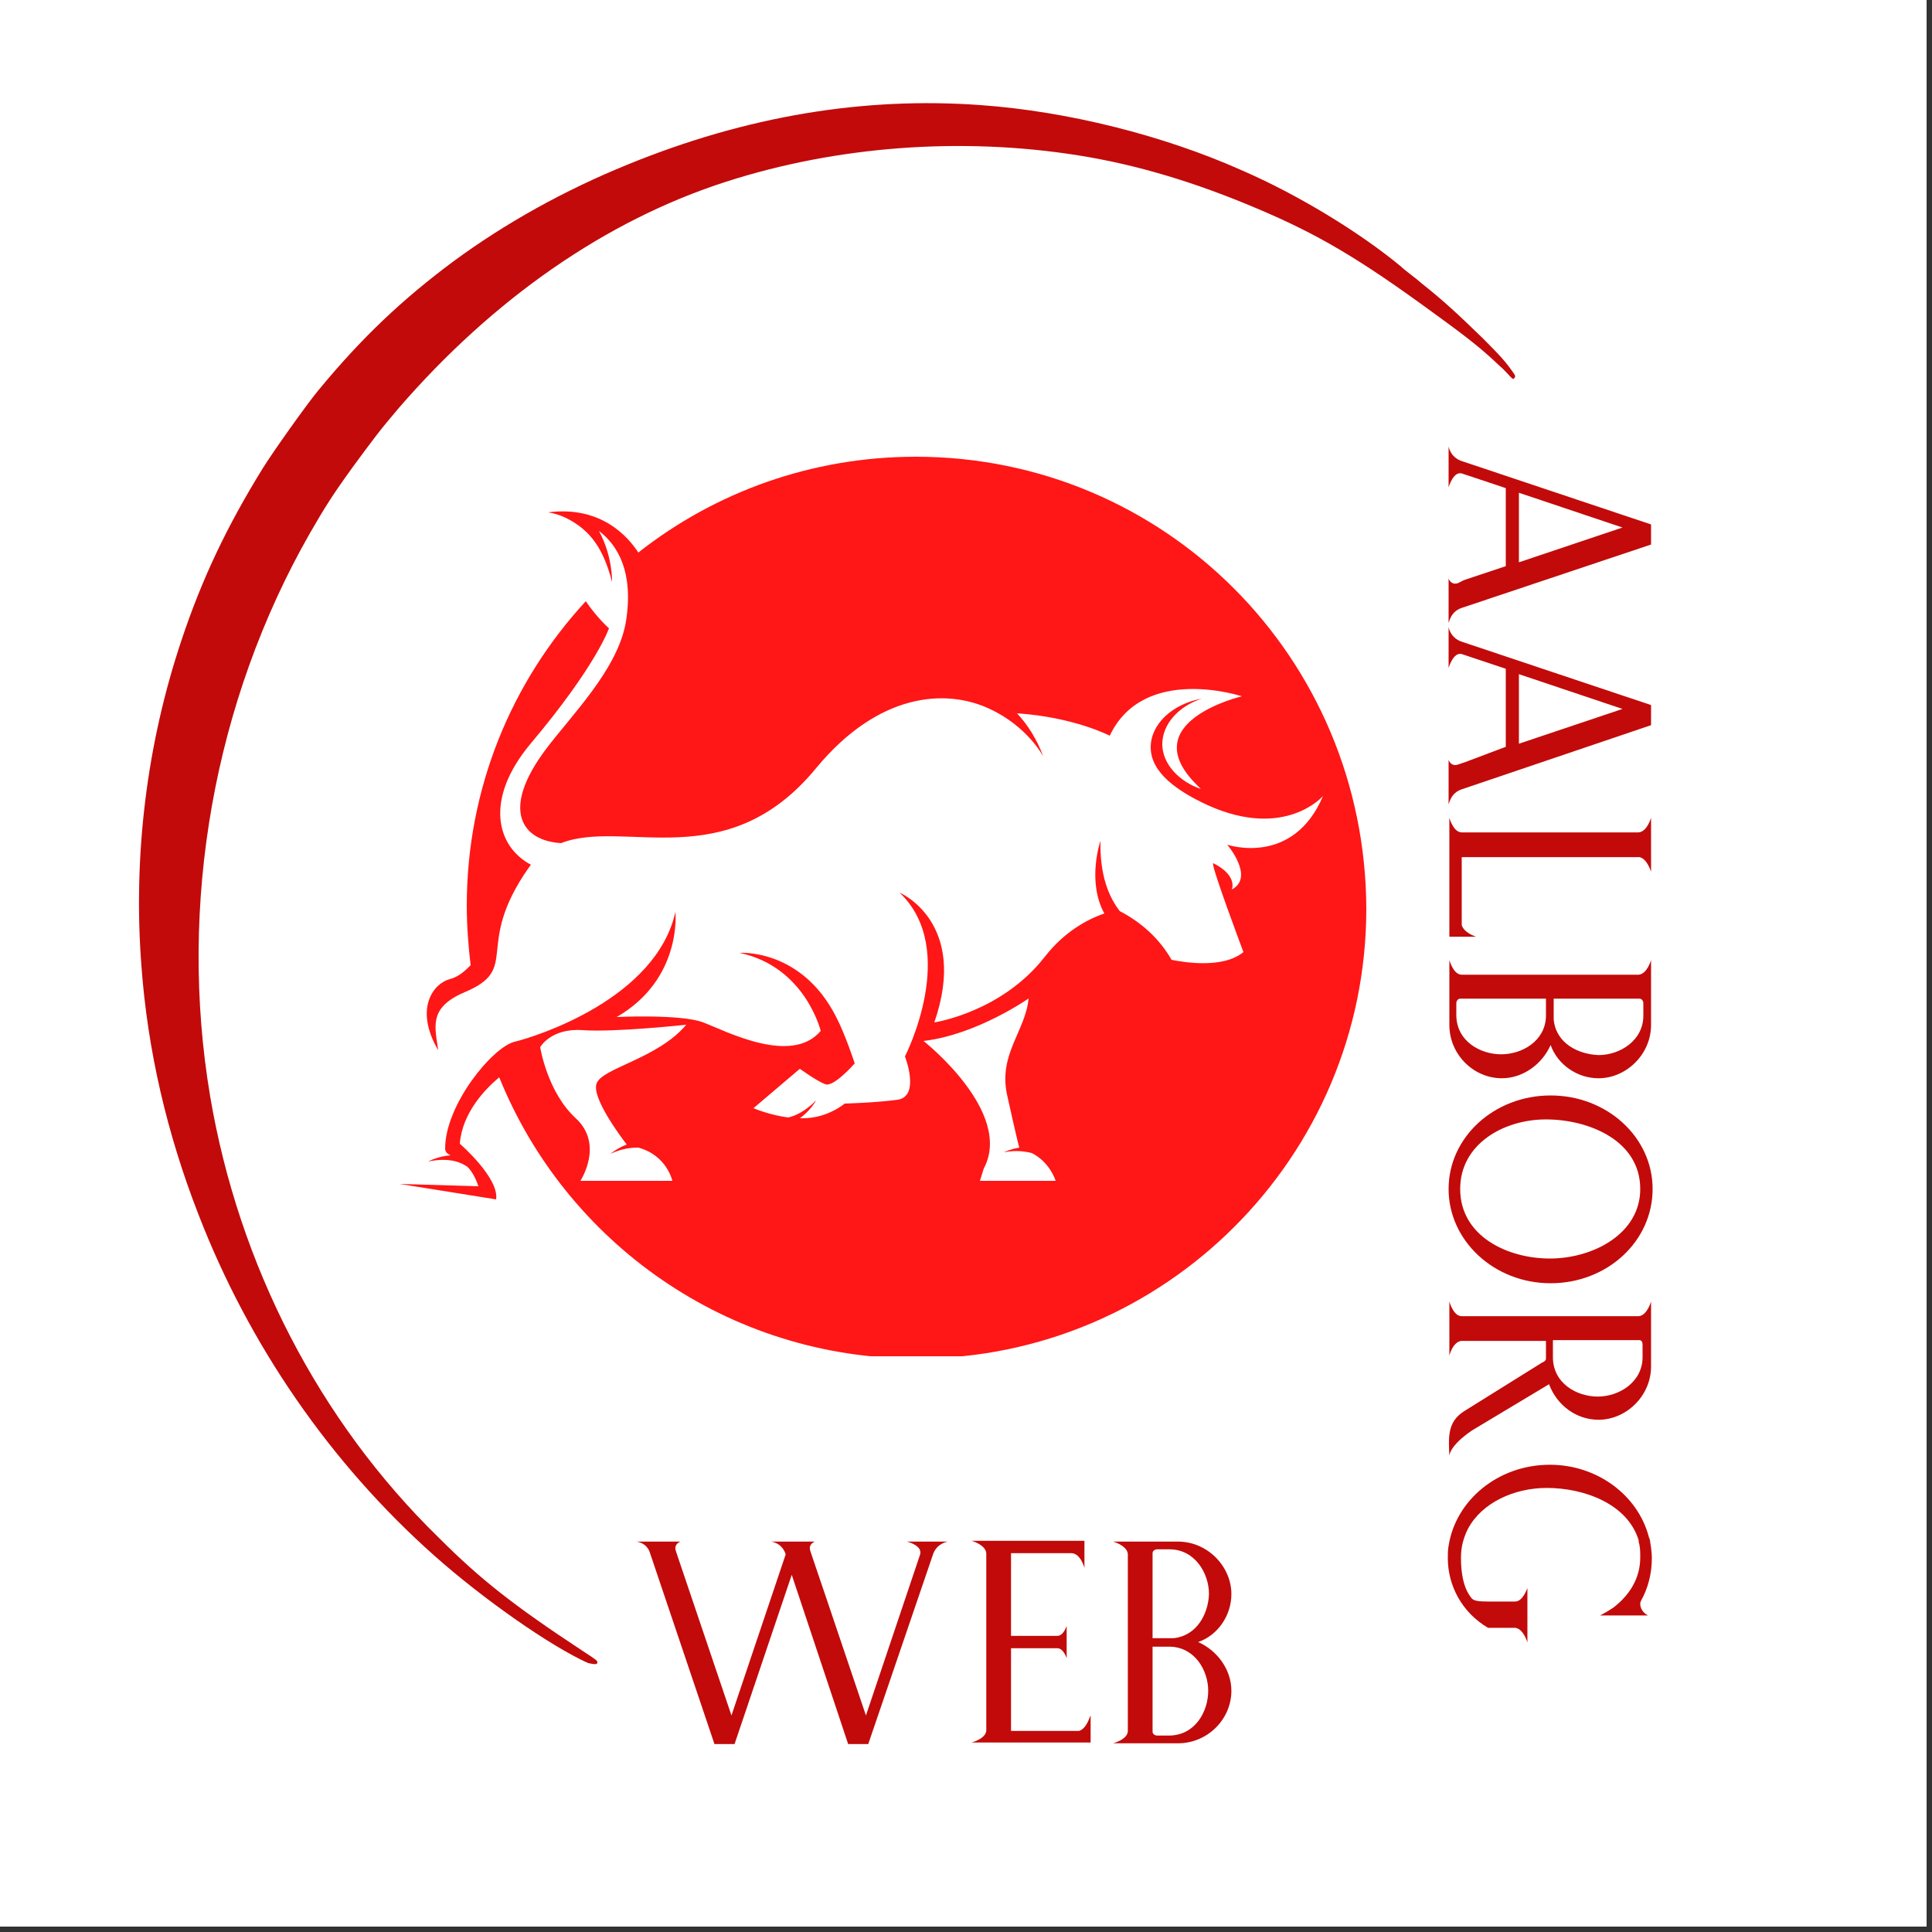 <?xml version="1.0" encoding="utf-8"?>
<!-- Generator: Adobe Illustrator 26.0.1, SVG Export Plug-In . SVG Version: 6.00 Build 0)  -->
<svg version="1.1" id="Layer_1" xmlns="http://www.w3.org/2000/svg" xmlns:xlink="http://www.w3.org/1999/xlink" x="0px" y="0px"
	 viewBox="0 0 250 250" style="enable-background:new 0 0 250 250;" xml:space="preserve">
<rect x="0" y="0" width="250" height="250" fill="#333333" stroke="none"/>
<style type="text/css">
	.st0{fill:#FFFFFF;}
	.st1{fill:#C20A0A;}
	.st2{clip-path:url(#SVGID_00000009550627986561155260000004721533958398586779_);}
	.st3{clip-path:url(#SVGID_00000033356298337449458580000003407714692046504577_);}
	.st4{clip-path:url(#SVGID_00000164509503950369541780000010811686369207666348_);}
	.st5{clip-path:url(#SVGID_00000139274688977604376570000015198289659942479527_);}
	.st6{fill:#FF1616;}
</style>
<path class="st0" d="M0,0h249.3v249.3H0V0z"/>
<path class="st0" d="M0,0h249.3v249.3H0V0z"/>
<g>
	<g transform="translate(140.647, 43.062)">
		<g>
			<path class="st1" d="M48.5,35.6L73,27.4v-2.6l-24.5-8.2c-1.5-0.5-1.7-1.9-1.7-1.9V20c0,0,0.6-2.1,1.7-1.8l5.7,1.9v10.1l-5.4,1.8
				L48,32.4c-0.9,0.3-1.2-0.6-1.2-0.6v5.7C46.9,37.5,47,36.1,48.5,35.6z M55.9,20.7l13.4,4.5l-13.4,4.5V20.7z"/>
		</g>
	</g>
</g>
<g>
	<g transform="translate(140.647, 60.636)">
		<g>
			<path class="st1" d="M48.5,41.5L73,33.2v-2.6l-24.5-8.2c-1.5-0.5-1.7-1.9-1.7-1.9v5.3c0,0,0.6-2.1,1.7-1.8l5.7,1.9v10.1L48.9,38
				L48,38.3c-0.9,0.3-1.2-0.6-1.2-0.6v5.7C46.9,43.4,47,42,48.5,41.5z M55.9,26.6l13.4,4.5l-13.4,4.5V26.6z"/>
		</g>
	</g>
</g>
<g>
	<g transform="translate(140.647, 78.211)">
		<g>
			<path class="st1" d="M48.5,41.5v-8.8h23c1,0.2,1.5,1.9,1.5,1.9v-7c0,0-0.5,1.8-1.6,1.9H48.5c-1.1,0-1.6-1.9-1.6-1.9V43h3.5
				C50.3,43,48.8,42.5,48.5,41.5z"/>
		</g>
	</g>
</g>
<g>
	<g transform="translate(140.647, 92.026)">
		<g>
			<path class="st1" d="M66.2,47.5c3.6,0,6.8-3.1,6.8-6.9v-8.4c0,0-0.5,1.8-1.6,1.9H48.5c-1.1,0-1.6-1.9-1.6-1.9v8.4
				c0,3.8,3.1,6.9,6.8,6.9c2.7,0,5.2-1.8,6.3-4.3C60.9,45.7,63.4,47.5,66.2,47.5z M60.4,39.9l0-2.5v-0.2h11.1c0.3,0,0.5,0.3,0.5,0.6
				v1.6c0,3.2-3,5.1-5.8,5.1C63.6,44.4,60.7,43,60.4,39.9z M53.6,44.4c-2.7,0-5.8-1.7-5.8-5.1v-1.5c0-0.3,0.2-0.6,0.5-0.6h11.1v0.2
				l0,2.1C59.3,42.7,56.3,44.4,53.6,44.4z"/>
		</g>
	</g>
</g>
<g>
	<g transform="translate(140.647, 105.752)">
		<g>
			<path class="st1" d="M73.2,48.1C73.2,41.4,67.3,36,60,36c-7.3,0-13.2,5.4-13.2,12.1S52.7,60.3,60,60.3
				C67.3,60.3,73.2,54.9,73.2,48.1z M48.3,48.1c0-5.8,5.6-9,11.1-9s12.2,2.7,12.2,9c0,5.8-6.1,9-11.7,9
				C54.4,57.1,48.3,54.2,48.3,48.1z"/>
		</g>
	</g>
</g>
<g>
	<g transform="translate(140.647, 125.116)">
		<g>
			<path class="st1" d="M49.8,60l10-6c1,2.7,3.5,4.6,6.4,4.6c3.6,0,6.8-3.1,6.8-6.9v-8.4c0,0-0.5,1.8-1.6,1.9H48.5
				c-1.1,0-1.6-1.9-1.6-1.9v7c0,0,0.4-1.7,1.5-1.9h11v2.3c0,0.2-0.2,0.4-0.5,0.5l-10.1,6.3c-2.2,1.4-2,3.4-1.9,5.8
				C46.9,63.2,46.9,62,49.8,60z M60.4,48.3h11.1c0.3,0,0.4,0.3,0.4,0.6v1.6c0,3.2-3,5.1-5.8,5.1c-2.7,0-5.8-1.7-5.8-5.1V48.3z"/>
		</g>
	</g>
</g>
<g>
	<g transform="translate(140.647, 141.438)">
		<g>
			<path class="st1" d="M55.4,65.8h-3.5c-1.3,0-1.8-0.1-2.1-0.4c-0.3-0.4-1.4-1.6-1.4-5.3c0-1.3,0.3-2.5,0.9-3.7
				c1.8-3.4,6-5.3,10.2-5.3c4.9,0,10.5,2.1,11.9,6.8c0,0.1,0,0.1,0,0.2c0.2,0.6,0.2,1.3,0.2,2c0,2.7-1.4,4.9-3.5,6.5c0,0,0,0,0,0h0
				c-0.9,0.6-1.7,1-1.7,1h6.2c-0.8-0.4-1.2-1.3-0.9-1.9l0,0c0.9-1.6,1.4-3.5,1.4-5.5c0-0.7-0.1-1.4-0.2-2h0c0-0.3-0.1-0.5-0.2-0.8
				c-1.4-5.3-6.6-9.3-12.8-9.3c-6.7,0-12.2,4.6-13.1,10.5c-0.1,0.5-0.1,1.1-0.1,1.6c0,3.5,1.8,7,5.2,9h3.5c1.1,0.1,1.6,1.9,1.6,1.9
				v-7C57,63.9,56.5,65.8,55.4,65.8z"/>
		</g>
	</g>
</g>
<g>
	<defs>
		<rect id="SVGID_1_" x="17.3" y="12" width="180" height="204"/>
	</defs>
	<clipPath id="SVGID_00000013898737295899355990000005539040887028851104_">
		<use xlink:href="#SVGID_1_"  style="overflow:visible;"/>
	</clipPath>
	<g style="clip-path:url(#SVGID_00000013898737295899355990000005539040887028851104_);">
		<g>
			<defs>
				
					<rect id="SVGID_00000070818356372635809030000002806303708301907373_" x="-18.7" y="32.1" transform="matrix(0.58 -0.814 0.814 0.58 -40.952 110.126)" width="210.1" height="125.4"/>
			</defs>
			<clipPath id="SVGID_00000070834664132103669930000008512150930703055519_">
				<use xlink:href="#SVGID_00000070818356372635809030000002806303708301907373_"  style="overflow:visible;"/>
			</clipPath>
			<g style="clip-path:url(#SVGID_00000070834664132103669930000008512150930703055519_);">
				<g>
					<defs>
						
							<rect id="SVGID_00000112600276008194262000000011968918749028360844_" x="-18.7" y="32.1" transform="matrix(0.58 -0.814 0.814 0.58 -40.952 110.126)" width="210.1" height="125.4"/>
					</defs>
					<clipPath id="SVGID_00000137099049450448173610000017309884800677914543_">
						<use xlink:href="#SVGID_00000112600276008194262000000011968918749028360844_"  style="overflow:visible;"/>
					</clipPath>
					<g style="clip-path:url(#SVGID_00000137099049450448173610000017309884800677914543_);">
						<path class="st1" d="M77.3,215.1c0-0.2-0.1-0.3-1.8-1.4c-9.1-6-13.3-9.3-18.7-14.7c-15.5-15.1-25.9-35.3-29.6-57.1
							c-4.2-24.9,0.5-51.2,12.9-72.9c1.9-3.3,2.9-4.9,5.5-8.5c2.5-3.4,3.6-4.9,6-7.7c12.2-14.1,26.8-24.3,42.4-29.3
							c14.3-4.6,30.4-5.8,45.5-3.4c7.6,1.2,15.2,3.5,23.2,6.9c7.8,3.3,13.1,6.4,22.8,13.5c4.7,3.4,6.4,4.8,8.5,6.8
							c0.6,0.5,1.2,1.2,1.4,1.4c0.4,0.4,0.4,0.4,0.6,0.2c0.1-0.2,0.1-0.3-0.2-0.7c-0.9-1.3-1.6-2.1-3.9-4.4c-3.2-3.1-5-4.8-7.9-7.1
							c-0.9-0.8-2.2-1.7-2.7-2.2c-5.3-4.4-13.3-9.3-20.7-12.5c-10.1-4.5-22.5-7.6-33.7-8.4c-15.1-1.1-30.3,1.4-45.7,7.7
							c-8.1,3.3-15.7,7.5-22.5,12.5c-6.6,4.9-11.9,9.9-17.5,16.7c-1.5,1.8-5.9,8-7.2,10.1c-4.7,7.6-7.9,14.4-10.5,22.2
							c-4.5,13.4-6.3,27.9-5.2,42.2c0.8,10.9,3.3,21.7,7.4,32.2c6.5,16.8,17,32.1,30.5,44.1c6.3,5.6,15,11.7,19.9,13.9
							C77,215.4,77.3,215.4,77.3,215.1z"/>
					</g>
				</g>
			</g>
		</g>
	</g>
</g>
<g>
	<defs>
		<rect id="SVGID_00000077293612287857133500000004192734447097654454_" x="51.6" y="59" width="125.2" height="116.5"/>
	</defs>
	<clipPath id="SVGID_00000099622965760596418630000006620861434260968878_">
		<use xlink:href="#SVGID_00000077293612287857133500000004192734447097654454_"  style="overflow:visible;"/>
	</clipPath>
	<g style="clip-path:url(#SVGID_00000099622965760596418630000006620861434260968878_);">
		<path class="st6" d="M126.8,152.8l0.5-1.6c3.9-7.3-7.8-16.5-7.8-16.5c6.9-0.8,13.6-5.5,13.6-5.5c-0.4,4.2-3.9,7.2-2.8,12.4
			c0.2,0.9,1.3,5.9,1.6,6.9c-1.2,0.2-2,0.6-2,0.6c1.6-0.3,2.8-0.1,3.6,0.1c2.4,1.2,3.1,3.6,3.1,3.6H126.8z M77.2,140.2
			c-0.7,1.8,3.2,7,3.9,7.9c-1.3,0.5-2.1,1.2-2.1,1.2c1.5-0.7,2.7-0.8,3.6-0.8c3.7,1,4.4,4.3,4.4,4.3H75.1c0,0,3.1-4.7-0.6-8.1
			s-4.6-9.2-4.6-9.2s1.4-2.5,5.5-2.2c4.1,0.3,13.4-0.7,13.4-0.7C85.1,137,77.9,138.2,77.2,140.2z M118.5,59.1
			c-13.5,0-26,4.6-35.9,12.4c-1.3-2-4.8-6.1-11.7-5.2c0,0,1.1,0.1,2.5,0.8c3.1,1.6,4.7,4,5.8,8.2c0,0,0.1-3.3-1.7-6.6
			c2.5,1.9,4.5,5.4,3.5,11.7c-1,6.2-7.2,12.3-10.4,16.6c-5.9,7.9-3,11.8,2,12.1c8.2-3.2,21.4,4.4,33-9.7c8.1-9.8,16.8-10.3,22.4-7.7
			c5,2.3,7,6.2,7,6.2c-0.8-2.2-2-4.1-3.4-5.6c7.4,0.5,12,2.9,12,2.9c4.4-9.3,17.1-5.1,17.1-5.1s-14.1,3.3-5.8,11.5
			c0.2,0.2,0.3,0.3,0.5,0.5c-2.9-1-5-3.3-5-5.8c0-2.6,2.1-4.9,5.1-5.9c-3.8,0.7-6.6,3.3-6.6,6.3c0,3.3,3.5,5.7,7.4,7.5
			c10,4.5,14.9-1.2,14.9-1.2c-3.9,9.2-12.4,6.3-12.4,6.3s3.6,4.2,0.6,5.8c0,0,0.8-1.8-2.4-3.4c-0.5-0.2,3.9,11.5,3.9,11.5
			c-2.7,2.2-7.8,1.3-9.3,1c-1.6-2.8-4-4.9-6.7-6.3c-1.4-1.8-2.6-4.6-2.5-9.1c0,0-1.8,5.2,0.5,9.4c-2.3,0.8-5.2,2.4-7.7,5.6
			c-5.6,7.2-14.3,8.5-14.3,8.5c4.5-13-4.5-16.8-4.5-16.8c7.8,7.4,0.7,21.2,0.7,21.2s2,5.1-0.9,5.6c-2.9,0.4-6.9,0.5-6.9,0.5
			s-2.2,1.9-5.4,1.9c-0.1,0-0.3,0-0.4,0c1.4-1,2.1-2.3,2.1-2.3c-1.4,1.4-2.7,2-3.6,2.2c-2.4-0.3-4.5-1.2-4.5-1.2l6-5.1
			c0,0,2.2,1.6,3.3,2c1.1,0.4,3.8-2.7,3.8-2.7s-1.2-3.7-2.4-6c-4.5-8.9-12.5-8.3-12.5-8.3c8.5,1.8,10.5,10.1,10.5,10.1
			c-3.8,4.5-12.3,0-15.2-1.1c-2.9-1.1-11.2-0.7-11.2-0.7c8.5-4.9,7.6-13.6,7.6-13.6c-2.5,11.2-17.9,16.1-20.8,16.8
			c-2.9,0.7-9,8.2-9,13.8c0,0.5,0.3,0.7,0.7,0.9c-1.6,0.1-2.9,0.8-2.9,0.8c2.9-0.6,4.4,0.2,5.1,0.7c0.5,0.5,1,1.3,1.4,2.5l-10.2-0.3
			l12.5,2c0.4-2.8-4.7-7.2-4.7-7.2c0.3-4,3.3-7.1,5.1-8.6c8.6,21.3,29.5,36.4,54,36.4c32.1,0,58.2-26.1,58.2-58.2
			C176.7,85.1,150.7,59.1,118.5,59.1"/>
	</g>
</g>
<path class="st6" d="M56.7,135.9c-0.4-3-1.3-5.5,3.4-7.5c7.4-3.1,1.1-5.8,8.3-16.1c0.1-0.1,0.2-0.3,0.3-0.4c-4.5-2.4-6-8.5-0.1-15.6
	c8.6-10.2,10.2-15,10.2-15s-1.5-1.3-3-3.5c-9.6,10.4-15.4,24.2-15.4,39.4c0,2.6,0.2,5.2,0.5,7.7c-0.6,0.6-1.5,1.5-2.7,1.8
	C56.2,127.2,53.5,130.4,56.7,135.9"/>
<g>
	<g transform="translate(60.751, 169.181)">
		<g>
			<path class="st1" d="M61.9,30.3h-5.3c0,0,2.1,0.5,1.7,1.7c-0.6,1.8-7,20.8-7,20.8l-5.1-15.1l-1.8-5.3l-0.3-0.9
				c-0.3-0.9,0.6-1.2,0.6-1.2h-5.7c0,0,1.4,0.1,1.9,1.6l0,0.1l-7,20.8l-6.9-20.4l-0.3-0.9c-0.3-0.9,0.6-1.2,0.6-1.2h-5.7
				c0,0,1.4,0.1,1.8,1.6l8.3,24.6h2.6l7.4-21.9l7.3,21.9h2.6L60,31.9C60.5,30.5,61.9,30.3,61.9,30.3z"/>
		</g>
	</g>
</g>
<g>
	<g transform="translate(93.126, 169.181)">
		<g>
			<path class="st1" d="M46.5,54.8h-8.8V44.1h6c0.8,0,1.2,1.3,1.2,1.3v-4.2c0,0-0.4,1.3-1.2,1.3h-6V31.8h7.8v0
				c1.2,0,1.7,1.9,1.7,1.9v-3.5H32.6c0,0,1.8,0.5,1.9,1.6v22.9c0,1.1-1.9,1.6-1.9,1.6h15.4v-3.5C47.9,52.9,47.5,54.5,46.5,54.8z"/>
		</g>
	</g>
</g>
<g>
	<g transform="translate(106.941, 169.181)">
		<g>
			<path class="st1" d="M52.4,37.1c0-3.6-3.1-6.8-6.9-6.8h-8.4c0,0,1.8,0.5,1.9,1.6v22.9c0,1.1-1.9,1.6-1.9,1.6h8.4
				c3.8,0,6.9-3.1,6.9-6.8c0-2.7-1.8-5.2-4.3-6.3C50.7,42.4,52.4,39.8,52.4,37.1z M44.9,42.8l-2.5,0h-0.2V31.8
				c0-0.3,0.3-0.5,0.6-0.5h1.6c3.2,0,5.1,3,5.1,5.8C49.4,39.7,47.9,42.5,44.9,42.8z M49.4,49.6c0,2.7-1.7,5.8-5.1,5.8h-1.5
				c-0.3,0-0.6-0.2-0.6-0.5V43.9h0.2l2.1,0C47.7,44,49.4,47,49.4,49.6z"/>
		</g>
	</g>
</g>
<g>
	<g transform="translate(120.669, 169.181)">
	</g>
</g>
</svg>

